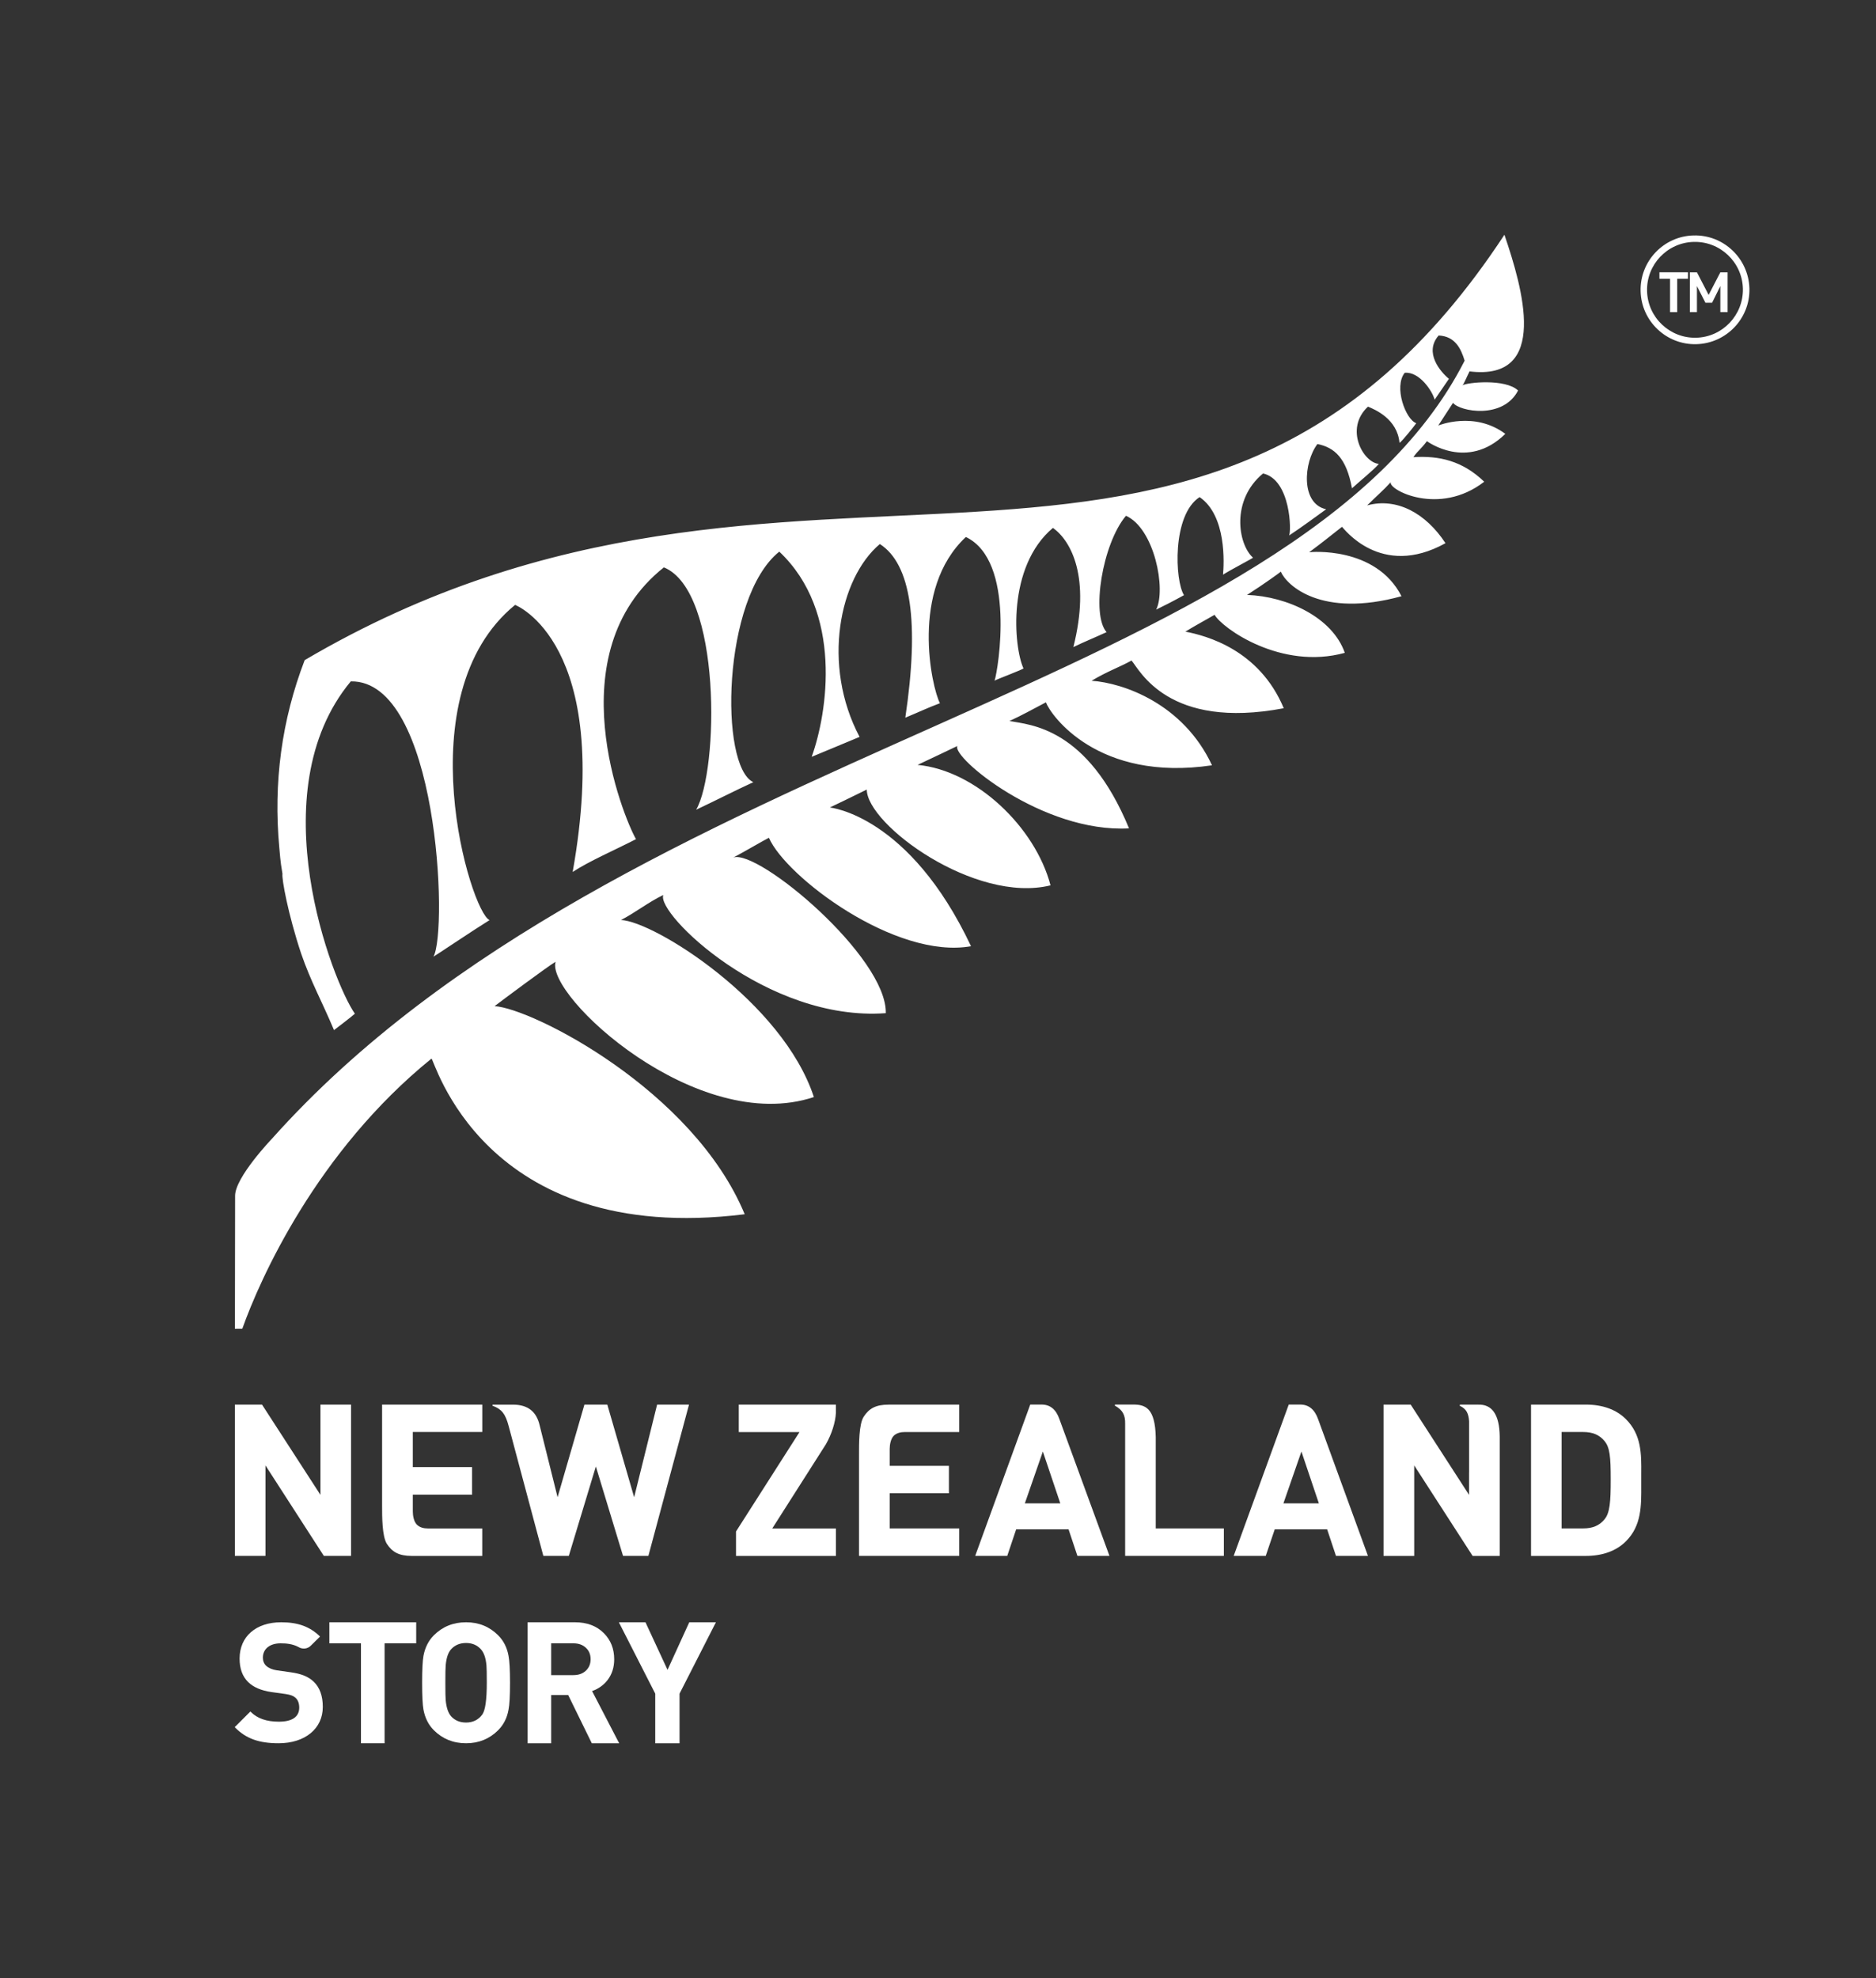 <?xml version="1.0" encoding="utf-8"?>
<svg version="1.1" xmlns="http://www.w3.org/2000/svg" xmlns:xlink="http://www.w3.org/1999/xlink" x="0px" y="0px"
	 viewBox="0 0 503.3 530.71" style="enable-background:new 0 0 503.3 530.71;" xml:space="preserve">
<rect x="0" y="0" width="503.3" height="530.71" fill="#333333" stroke="none"/>
<style type="text/css">
	.st0{fill:#FFFFFF;}
</style>
<g id="Layer_1">
	<path class="st0" d="M115.74,284.03c0.59-0.75,13.33,50.53,84.05,41.74c-13.85-33.38-57.11-55.25-67.1-55.83
		c1.93-1.48,14.38-10.77,16.36-11.9c-2.69,9.04,37.9,46.74,69.3,36.29c-8.38-25.55-42.84-47.16-51.75-47.5
		c3.74-1.91,7.47-4.87,11.36-6.71c-2.04,4.88,27.79,34.07,59.69,31.7c0.3-15.13-34.24-44.05-40.89-41.76
		c3.18-1.68,8.04-4.56,9.53-5.29c4.53,10.45,33.95,32.71,54.22,29.09c-16.56-35.11-37.69-37.19-37.88-37.22
		c5.6-2.66,8.94-4.36,9.91-4.81c0.06,9.44,29.07,30.69,49.3,25.7c-4.1-15.63-20.04-30.86-35.67-32.32c3.7-1.72,7.85-3.72,10.68-5.07
		c-1.65,2.95,22.85,23.39,46.05,22.1c-11.21-27.18-26.57-27.77-32.09-28.8c3.12-1.4,6.51-3.3,9.79-5.01
		c1.3,3.48,13.98,21.43,44.56,16.89c-7.71-16.56-23.86-22.11-32.31-22.68c4.33-2.59,7.57-3.67,10.72-5.43
		c2.18,2.52,9.8,18.69,40.84,12.8c-6.56-15.73-20.8-19.47-26.39-20.55c2.62-1.62,5.77-3.3,7.83-4.52
		c2.06,3.61,17.88,14.92,34.94,10.21c-3.3-9.48-15.38-15.15-26.23-15.54c4.74-3.02,9.13-6.24,9.06-6.24
		c1.57,3.67,10.86,12.52,32.38,6.59c-6.91-13.53-24.59-11.87-24.78-11.79c4.25-3.15,5.49-4.26,8.81-6.83
		c0.33,0.19,10.33,14.07,27.77,4.39c-5.27-8.03-13.04-12.3-21.02-10.14c2.35-2.33,4.35-4.03,6.34-6.23
		c-0.78,2,12.96,9.26,25.07-0.12c-5.83-5.63-12.14-7.03-19.01-6.59c1.42-2,1.78-1.85,3.64-4.29c0,0,10.81,8.07,21.03-1.96
		c-8.32-6.21-17.95-2.25-17.99-2.24l3.96-6.08c1.75,2.3,13.4,4.53,17.45-3.31c-3.38-3.26-13.81-2.16-14.91-1.39
		c0.33-0.27,1.27-2.53,1.89-3.74c21.61,2.66,14.18-22.5,9.36-36.66C322.22,186.85,214.06,99.24,81.74,177.11
		c-6.17,16.08-8.43,32.87-6.8,50.39c0.19,1.72,0.17,3.06,0.84,6.94c-0.24,1.2,1.48,10.8,5.02,21.41c2.61,7.58,5.53,12.71,8.81,20.52
		c1.9-1.46,4.09-3.11,5.6-4.4c-5.91-8.4-25.81-59.42-1.1-89.16c23.43-0.4,26.1,66.76,22.18,73.86c0.15-0.02,10.9-7.25,15.06-9.82
		c-5.04-1.98-22.78-60.34,6.84-84.56c0,0,26.41,10.1,15.45,71.65c4.5-2.94,10.78-5.62,16.99-8.8c-3.37-5.86-21.43-49.93,7.48-72.92
		c15.54,6.38,14.74,54.52,8.66,65.02c4.95-2.32,10.36-5.1,15.34-7.39c-9.12-4.21-8.41-49.5,6.96-61.85
		c17.13,16.14,12.97,43.2,8.69,55.05c0,0,12.92-5.36,12.85-5.35c-10.19-19.25-5.45-42.56,5.44-51.74
		c8.36,5.37,10.66,20.9,6.83,46.59c3.62-1.49,5.74-2.55,9.29-3.88c-2.21-4.22-8.11-30.5,6.96-44.6c13.43,6.42,8.69,35.58,7.7,38.56
		c0.12-0.22,7.88-3.09,7.75-3.32c-2.63-5.69-4.5-27.26,7.91-37.68c4.94,3.53,10.16,13.36,5.48,31.98c2.87-1.4,5.98-2.66,8.91-4.01
		c-4.18-4.7-1.15-23.65,5.2-31.22c7.6,3.36,10.85,19.75,8.1,25.18c1.9-0.93,4.33-2.14,7.47-3.88c-2.46-3.86-3.24-21.5,4.19-26.31
		c7.29,5.01,6.54,17.93,6.28,20.81c2.07-1.33,8.17-4.47,8.03-4.57c-4.02-3.6-5.95-15.44,2.71-22.58c7.47,1.67,7.64,15.74,6.97,16.65
		c2.94-1.92,7.57-5.31,9.96-7.05c-6.89-1.5-6.07-12.58-2.34-17.5c4.56,0.93,7.76,3.7,9.27,11.88c1.76-1.63,5.95-5.03,7.21-6.55
		c-4.15-0.33-9.33-9.4-2.92-15.36c1.92,0.79,7.88,3.31,8.46,9.72c0.85-0.58,4-4.56,4.49-5.27c-2.88-1.05-6.07-9.75-3.1-13.53
		c3.96-0.38,7.46,4.96,8.03,7.22l3.84-5.6c-2.21-1.81-6.79-7.03-2.76-11.63c4.45,0.21,6.01,3.59,6.97,6.76
		c-44.71,87.93-225.62,103.03-320.03,208.8c0,0-9.83,10.28-9.83,15.23l-0.05,35.71l1.98-0.02C69.75,343.11,85,308.95,115.74,284.03"
		/>
	<path class="st0" d="M454.35,63.17c-8.02,0.19-14.42,6.91-14.2,14.96c0.19,8.04,6.91,14.42,14.94,14.21
		c8.06-0.2,14.45-6.9,14.25-14.94C469.11,69.34,462.41,62.94,454.35,63.17 M467.59,77.43c0.16,7.08-5.44,13.01-12.55,13.18
		c-7.08,0.17-12.99-5.45-13.16-12.52c-0.19-7.11,5.43-13.01,12.52-13.19C461.5,64.72,467.41,70.34,467.59,77.43"/>
	<polygon class="st0" points="452.85,74.79 452.85,73.05 445.2,73.05 445.2,74.79 448.05,74.79 448.05,83.74 449.97,83.74 
		449.97,74.79 	"/>
	<polygon class="st0" points="463.49,83.73 463.49,73.06 461.54,73.06 458.4,79.12 455.26,73.06 453.36,73.06 453.36,83.73 
		455.26,83.73 455.26,76.75 457.54,81.23 459.32,81.23 461.54,76.75 461.54,83.73 	"/>
	<path class="st0" d="M425.46,417.44h-14.71v-40.6h14.71c4.49,0,8.18,1.33,10.74,3.9c4.18,4.17,4.17,9.29,4.12,14.7v3.03
		c0.03,5.59,0.07,10.87-4.12,15.06C433.64,416.08,429.96,417.44,425.46,417.44 M418.96,410.06h5.77c2.55,0,4.36-0.76,5.73-2.43
		c1.43-1.74,1.67-4.57,1.67-10.67c0-6.22-0.24-8.6-1.67-10.35c-1.37-1.65-3.18-2.42-5.73-2.42h-5.77V410.06z"/>
	<path class="st0" d="M257.34,417.43h-26.88v-27.18c0-2.71-0.06-8.13,1.26-10.16c1.42-2.18,3.18-3.24,6.71-3.24h18.91v7.35h-14.62
		c-1.01,0-2.12,0.22-2.95,1.01c-0.82,0.84-1.08,2.45-1.08,3.54v4.52h15.89v7.36h-15.89v9.43h18.65V417.43z"/>
	<path class="st0" d="M129.38,376.84h-26.87v27.17c0,2.73-0.02,8.14,1.27,10.18c1.41,2.16,3.19,3.25,6.69,3.25h18.91v-7.37H114.8
		c-1.03,0-2.14-0.21-2.97-1.03c-0.82-0.83-1.08-2.43-1.08-3.53V401h15.9v-7.39h-15.9v-9.43h18.64V376.84z"/>
	<path class="st0" d="M310.07,410.06h18.27v7.37h-26.48v-35.36v-0.01c0.06-2.55-0.75-3.74-2.62-4.87l-0.1-0.02
		c-0.03-0.05-0.06-0.1-0.06-0.15c0-0.12,0.08-0.19,0.16-0.19h4.81c3.27,0,5.85,0.98,6.02,8.75V410.06z"/>
	<polygon class="st0" points="94.18,417.43 86.88,417.43 71.22,393.16 71.22,417.43 63.01,417.43 63.01,376.85 70.3,376.85 
		85.97,401.06 85.97,376.85 94.18,376.85 	"/>
	<path class="st0" d="M394.14,395.02v-13.7c-0.16-2.12-0.7-3.24-2.37-4.1l-0.09-0.02c-0.02-0.06-0.07-0.1-0.07-0.16
		c0-0.1,0.08-0.19,0.17-0.19h4.73c3.81-0.15,5.76,2.7,5.84,8.5v32.09h-7.27l-15.67-24.28v24.28h-8.23v-40.59h7.29l15.66,24.22
		V395.02z"/>
	<path class="st0" d="M353.65,380.81c-0.93-2.66-2.53-4-4.87-3.98h-3.03l-14.77,40.6h8.6l2.41-7.12h14.06l2.37,7.12H367
		L353.65,380.81z M344.32,403.34l4.83-13.91l4.68,13.91H344.32z"/>
	<path class="st0" d="M284.25,380.81c-0.91-2.66-2.5-4-4.86-3.98h-2.99l-14.77,40.6h8.6l2.39-7.12h14.06l2.37,7.12h8.6
		L284.25,380.81z M274.95,403.34l4.83-13.91l4.68,13.91H274.95z"/>
	<path class="st0" d="M149.59,401.69l7.2-24.85h6.14l7.2,24.86l6.16-24.86h8.56l-10.9,40.59h-6.8l-7.29-23.99l-7.26,23.99h-6.83
		l-9.3-34.81c-0.9-3.41-1.91-4.52-4.18-5.42l-0.12-0.02c-0.01-0.05-0.06-0.1-0.06-0.16c0-0.1,0.07-0.17,0.2-0.17h5.41
		c3.93,0.04,6.23,1.88,7.07,5.59L149.59,401.69z"/>
	<path class="st0" d="M221.57,387.49c1.54-2.67,2.57-5.92,2.69-8.43v-2.21H198.2v7.36h16.29l-17.03,26.67v6.56h26.81v-7.36h-17.09
		L221.57,387.49z"/>
	<path class="st0" d="M166.11,467.7h-7.34l-6.34-12.95h-4.56v12.95h-6.34v-32.46h12.72c3.22,0,5.81,0.97,7.75,2.92
		c1.85,1.85,2.78,4.19,2.78,7.02c0,2.16-0.59,4.01-1.78,5.56c-1.06,1.37-2.45,2.36-4.15,2.96L166.11,467.7z M158.45,445.15
		c0-1.27-0.43-2.3-1.28-3.08c-0.85-0.79-1.96-1.18-3.33-1.18h-5.97v8.53h5.97c1.37,0,2.48-0.39,3.33-1.18
		C158.02,447.45,158.45,446.42,158.45,445.15z"/>
	<path class="st0" d="M136.83,451.47c0,3.47-0.13,5.87-0.4,7.22c-0.39,2.21-1.32,4.05-2.78,5.51c-2.33,2.33-5.2,3.5-8.61,3.5
		c-3.44,0-6.32-1.17-8.65-3.5c-1.43-1.43-2.36-3.27-2.78-5.51c-0.24-1.32-0.36-3.72-0.36-7.22c0-3.5,0.12-5.9,0.36-7.22
		c0.42-2.24,1.35-4.08,2.78-5.51c2.33-2.33,5.22-3.5,8.65-3.5c3.41,0,6.28,1.17,8.61,3.5c1.46,1.46,2.39,3.3,2.78,5.51
		C136.69,445.59,136.83,448,136.83,451.47z M130.6,451.47c0-2.45-0.03-4.01-0.09-4.66c-0.18-1.97-0.67-3.41-1.48-4.31
		c-1.02-1.14-2.35-1.7-3.99-1.7c-1.67,0-3.02,0.57-4.04,1.7c-0.78,0.9-1.26,2.33-1.43,4.31c-0.06,0.54-0.09,2.09-0.09,4.66
		c0,2.57,0.03,4.13,0.09,4.66c0.18,1.97,0.66,3.41,1.43,4.31c1.02,1.14,2.36,1.7,4.04,1.7c1.85,0,3.3-0.72,4.35-2.15
		C130.19,458.88,130.6,456.04,130.6,451.47z"/>
	<path class="st0" d="M111.66,440.89h-8.48v26.81h-6.34v-26.81h-8.48v-5.65h23.3V440.89z"/>
	<path class="st0" d="M84.12,451.14c-1.42-1.33-3.31-2.09-6.12-2.48l-3.73-0.53c-1.16-0.16-2.2-0.6-2.86-1.21
		c-0.57-0.53-0.89-1.3-0.89-2.17c0-2.35,1.86-3.86,4.75-3.86c1.53,0,3.23,0.14,4.82,1h0c0.01,0,0.01,0.01,0.02,0.01
		c0,0,0.01,0,0.01,0.01c1.02,0.61,2.38,0.51,3.26-0.39l2.48-2.45l-0.1-0.1c-2.67-2.58-5.85-3.73-10.32-3.73
		c-6.78,0-11.16,3.82-11.16,9.74c0,2.7,0.75,4.77,2.31,6.32c1.43,1.38,3.46,2.25,6.21,2.66l3.82,0.53c1.38,0.21,2.1,0.49,2.73,1.08
		c0.61,0.57,0.93,1.46,0.93,2.57c0,2.47-1.89,3.77-5.46,3.77c-3.31,0-5.78-0.86-7.55-2.63l-0.1-0.1l-4.2,4.2l0.1,0.1
		c2.92,2.96,6.4,4.22,11.66,4.22c7.1,0,11.87-3.91,11.87-9.74C86.61,455,85.78,452.71,84.12,451.14z"/>
	<polygon class="st0" points="182.31,467.7 175.79,467.7 175.79,454.39 166.03,435.24 173.17,435.24 179.09,448.01 184.92,435.24 
		192.07,435.24 182.31,454.39 182.31,467.7 	"/>
</g>
<g id="SPECS">
</g>
</svg>
